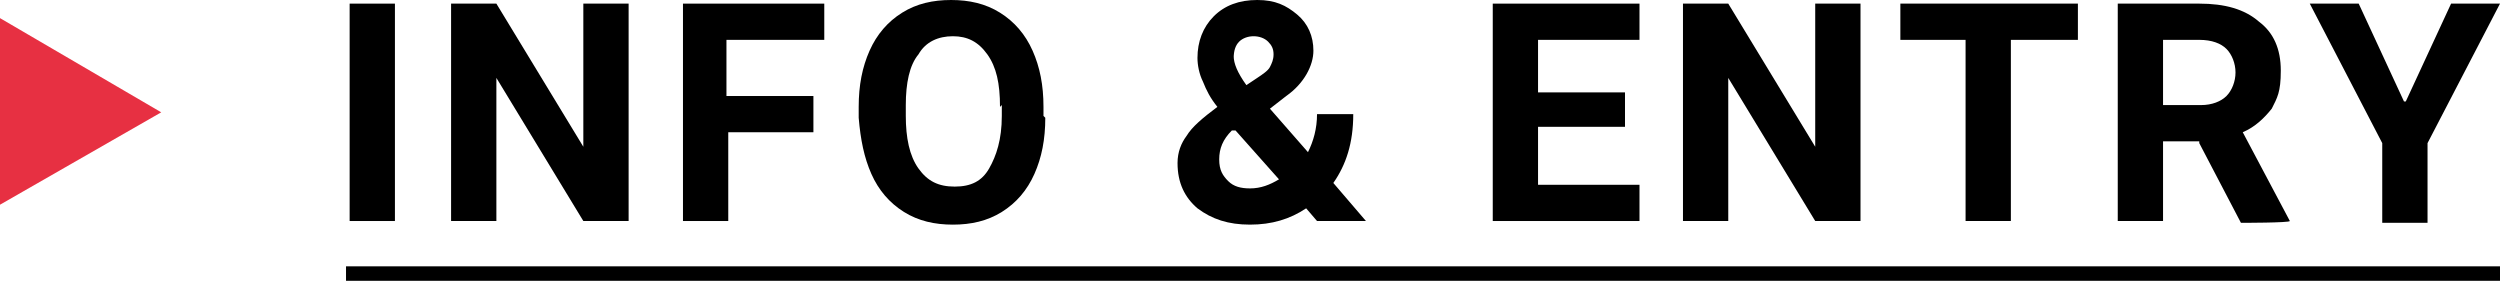 <?xml version="1.0" encoding="UTF-8"?><svg id="b" xmlns="http://www.w3.org/2000/svg" viewBox="0 0 138 15.5"><defs><style>.d{fill:#e73042;}</style></defs><g id="c"><path d="M21.8,12.2h-2.5V.2h2.5v12Z"/><path d="M34.7,12.2h-2.5l-4.8-7.9v7.9h-2.5V.2h2.5l4.8,7.9V.2h2.5v12Z"/><path d="M45,7.3h-4.8v4.9h-2.5V.2h7.8v2h-5.4v3.1h4.8v2Z"/><path d="M57.7,6.5c0,1.2-.2,2.2-.6,3.1-.4.9-1,1.6-1.8,2.1-.8.5-1.7.7-2.7.7s-1.9-.2-2.7-.7c-.8-.5-1.4-1.2-1.8-2.1-.4-.9-.6-1.9-.7-3.1v-.6c0-1.2.2-2.2.6-3.1.4-.9,1-1.6,1.8-2.1.8-.5,1.7-.7,2.7-.7s1.9.2,2.7.7c.8.5,1.4,1.2,1.8,2.1.4.9.6,1.9.6,3.1v.5ZM55.2,5.9c0-1.3-.2-2.2-.7-2.9-.5-.7-1.1-1-1.9-1s-1.5.3-1.9,1c-.5.6-.7,1.6-.7,2.8v.6c0,1.2.2,2.2.7,2.9s1.1,1,2,1,1.5-.3,1.9-1c.4-.7.7-1.6.7-2.9v-.6Z"/><path d="M65,9c0-.6.2-1.1.5-1.5.3-.5.9-1,1.7-1.6-.4-.5-.6-.9-.8-1.4-.2-.4-.3-.9-.3-1.3,0-.9.3-1.7.9-2.3.6-.6,1.4-.9,2.4-.9s1.6.3,2.2.8c.6.5.9,1.2.9,2s-.5,1.8-1.5,2.5l-.9.7,2.1,2.4c.3-.6.5-1.3.5-2.1h2c0,1.6-.4,2.8-1.1,3.8l1.8,2.1h-2.7l-.6-.7c-.9.6-1.9.9-3.1.9s-2.1-.3-2.9-.9c-.7-.6-1.1-1.4-1.1-2.5ZM69,10.4c.6,0,1.1-.2,1.6-.5l-2.4-2.7h-.2c-.5.5-.7,1-.7,1.6s.2.9.5,1.2.7.4,1.2.4ZM68.1,3.1c0,.4.2.9.7,1.6l.6-.4c.3-.2.6-.4.7-.6.1-.2.2-.4.2-.7s-.1-.5-.3-.7c-.2-.2-.5-.3-.8-.3s-.6.1-.8.3c-.2.2-.3.5-.3.9Z"/><path d="M89.7,7h-4.8v3.2h5.6v2h-8.1V.2h8.1v2h-5.6v2.9h4.8v1.9Z"/><path d="M102.7,12.2h-2.5l-4.8-7.9v7.9h-2.5V.2h2.5l4.8,7.9V.2h2.5v12Z"/><path d="M114.7,2.2h-3.7v10h-2.5V2.2h-3.6V.2h9.8v2Z"/><path d="M121.4,7.8h-2v4.4h-2.5V.2h4.5c1.4,0,2.5.3,3.3,1,.8.6,1.2,1.5,1.2,2.7s-.2,1.5-.5,2.1c-.4.5-.9,1-1.6,1.3l2.6,4.9h0c0,.1-2.7.1-2.7.1l-2.3-4.4ZM119.5,5.8h2c.6,0,1.1-.2,1.4-.5.3-.3.5-.8.5-1.3s-.2-1-.5-1.3c-.3-.3-.8-.5-1.5-.5h-2v3.6Z"/><path d="M132.8,5.6l2.5-5.4h2.7l-4,7.7v4.4h-2.5v-4.4l-4-7.7h2.7l2.5,5.4Z"/><path d="M19.1,15.5v-.8h119v.8H19.1Z"/><polygon class="d" points="8.9 6.2 0 1 0 11.3 8.9 6.2"/></g></svg>